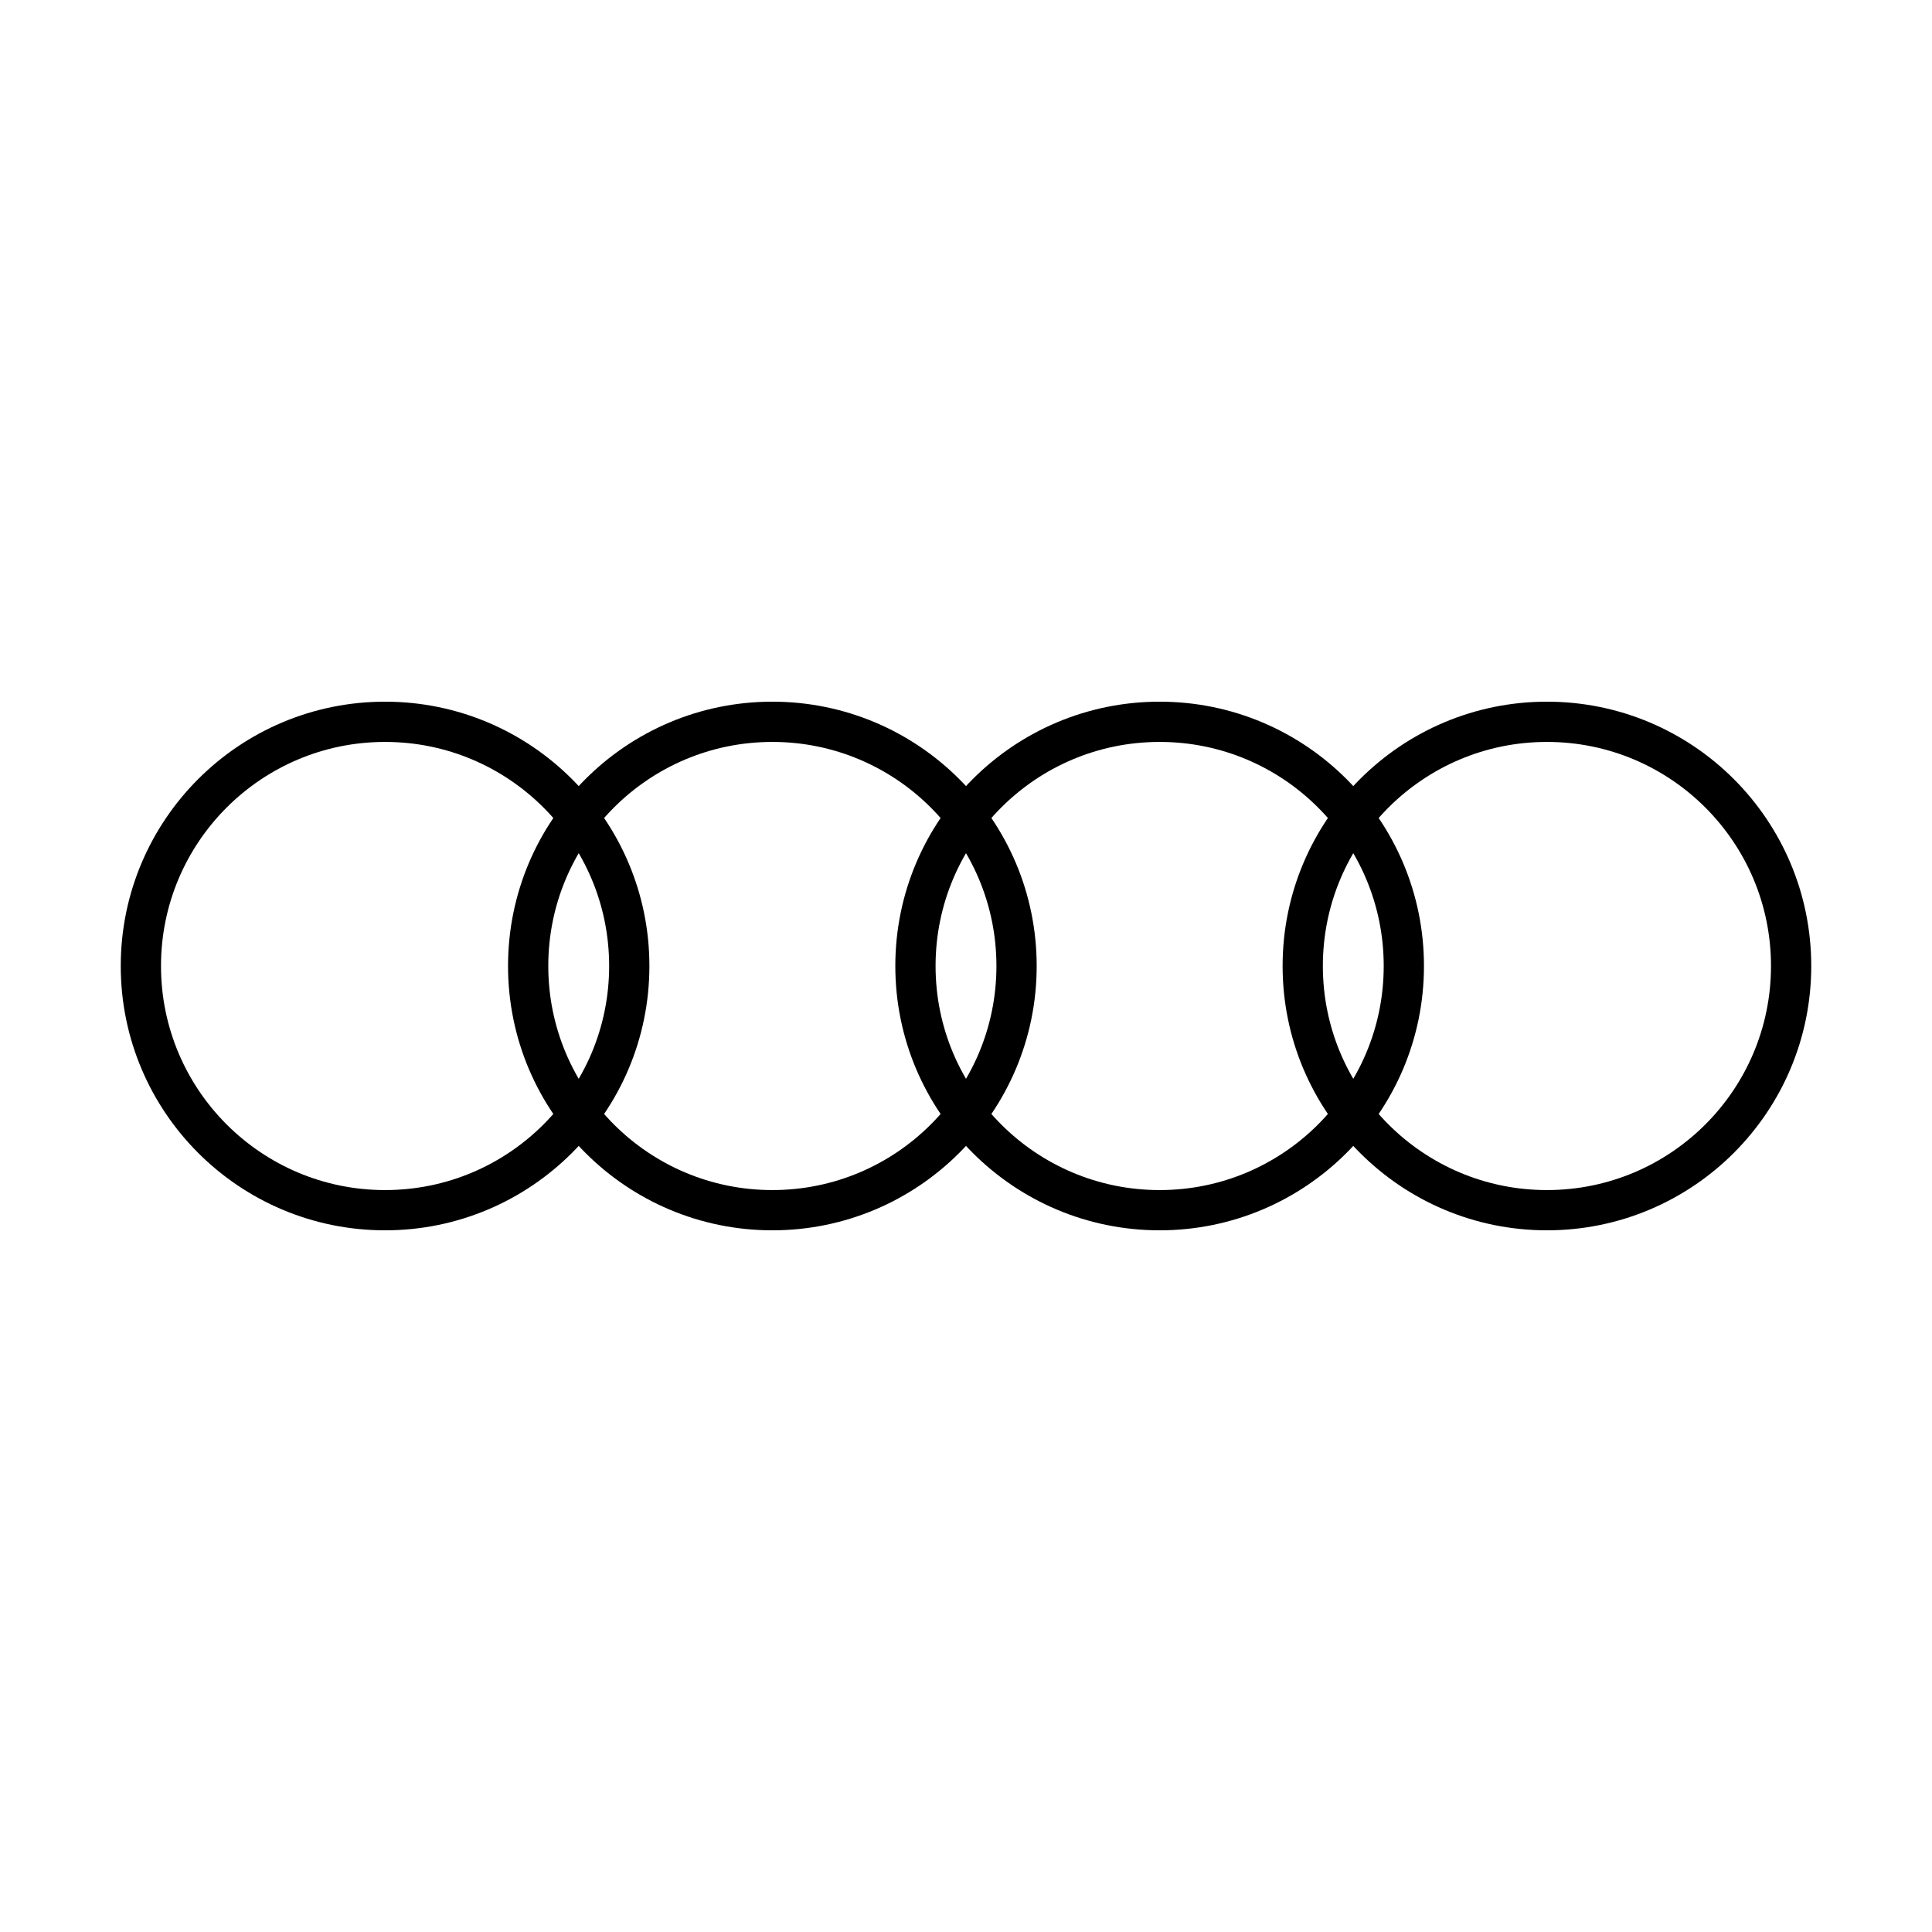 <?xml version="1.0" encoding="UTF-8"?>

<!-- Скачано с сайта svg4.ru / Downloaded from svg4.ru -->
<svg width="800px" height="800px" viewBox="0 0 48 48" id="a" xmlns="http://www.w3.org/2000/svg">

<defs>

<style>.g{fill:none;stroke:#000000;stroke-linecap:round;stroke-linejoin:round;}</style>

</defs>

<g id="b">

<circle id="c" class="g" cx="9.567" cy="24" r="6.067"/>

<circle id="d" class="g" cx="19.189" cy="24" r="6.067"/>

<circle id="e" class="g" cx="28.811" cy="24" r="6.067"/>

<circle id="f" class="g" cx="38.433" cy="24" r="6.067"/>

</g>

</svg>